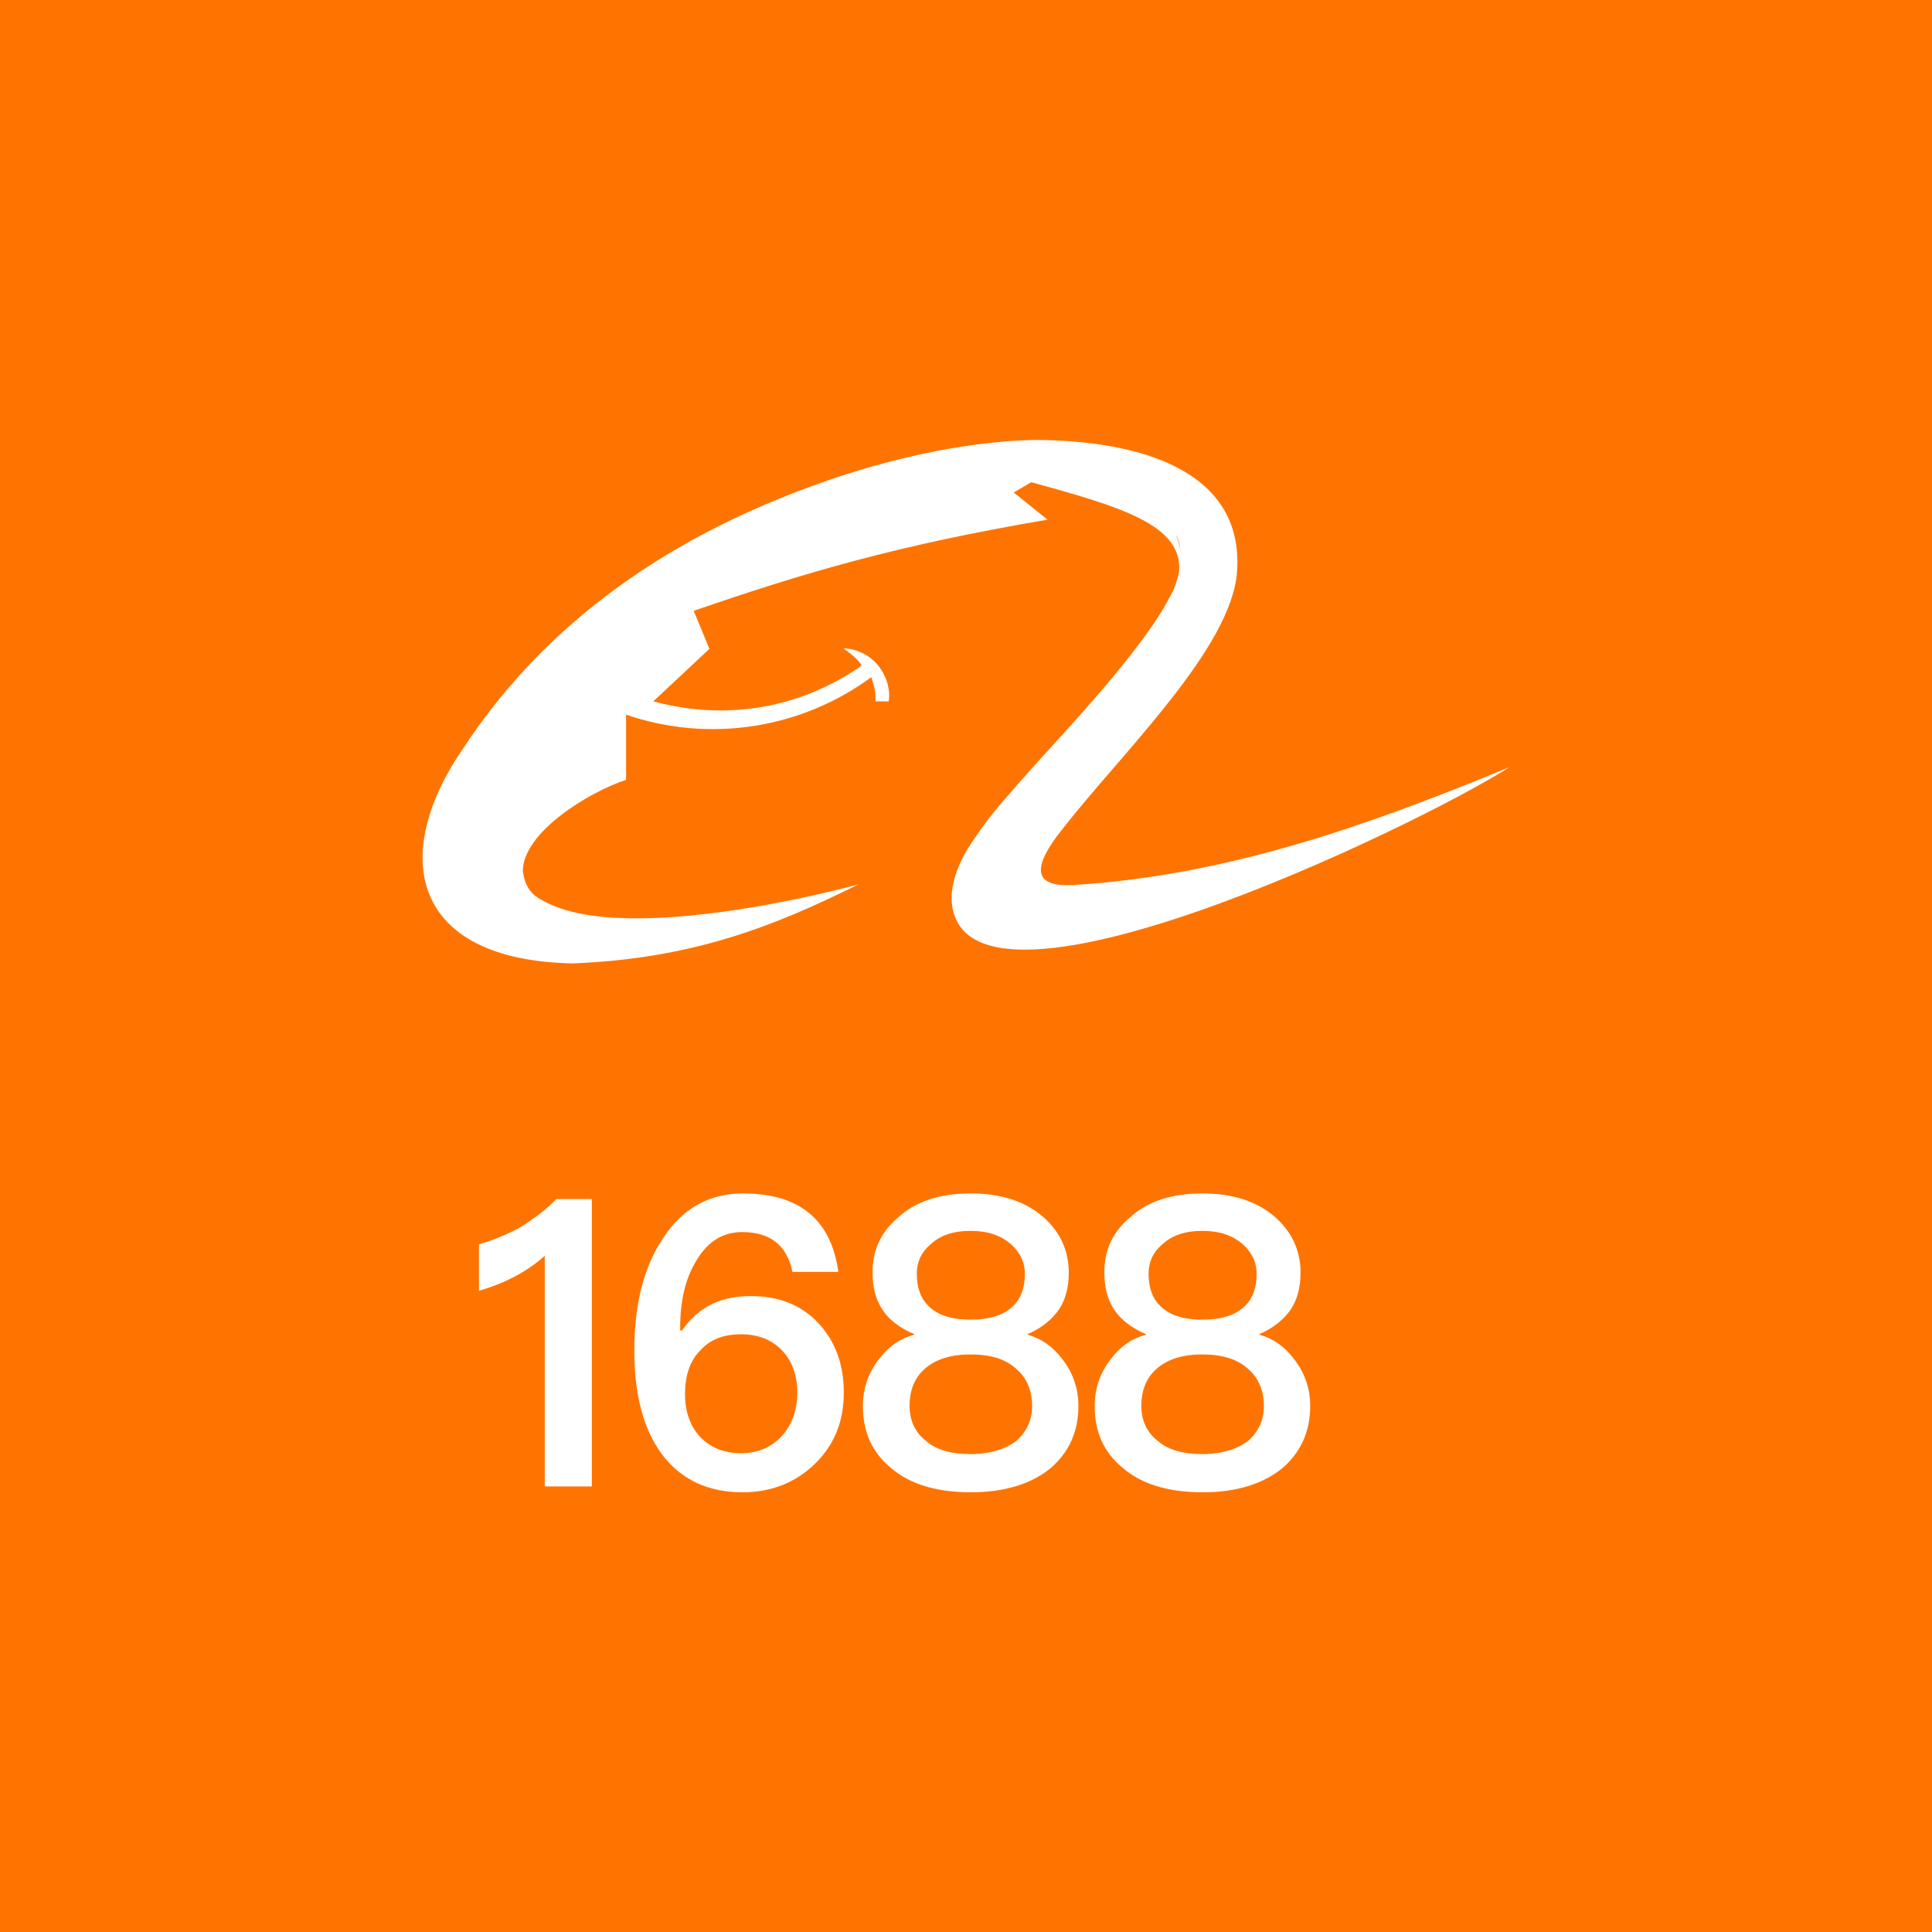 <svg xmlns="http://www.w3.org/2000/svg" xmlns:xlink="http://www.w3.org/1999/xlink" width="32" height="32" viewBox="0 0 32 32" fill="none"><g opacity="1" transform="translate(0 0)  rotate(0 16 16)"><path id="矩形 1" fill-rule="evenodd" style="fill:#FF7400" transform="translate(0 0)  rotate(0 16 16)" opacity="1" d="M0,32L32,32L32,0L0,0L0,32Z " /><path id="分组 1" fill-rule="evenodd" style="fill:#FFFFFF" transform="translate(7 7.287)  rotate(0 9 8.713)" opacity="1" d="M10.09 5.44C9.75 5.83 9.41 6.19 9.17 6.56C8.9 6.93 8.77 7.27 8.76 7.58C8.81 10.1 16.49 6.39 18 5.42C15.79 6.33 13.4 7.21 10.8 7.37C10.06 7.42 10.13 7.04 10.57 6.48C11.56 5.2 13.41 3.45 13.49 2.17C13.6 0.51 11.89 0 10.11 0C8.88 0.03 7.61 0.36 6.74 0.66C3.74 1.69 1.86 3.3 0.67 5.11C-0.56 6.9 -0.18 8.62 2.49 8.67C4.5 8.59 5.85 8.04 7.22 7.36C7.19 7.37 3.41 8.41 2.01 7.64C1.85 7.56 1.7 7.45 1.66 7.14C1.66 6.51 2.73 5.84 3.37 5.63L3.37 4.55C4.74 5.02 6.26 4.79 7.43 3.93C7.48 4.06 7.51 4.2 7.5 4.33L7.72 4.33C7.75 4.12 7.68 3.9 7.54 3.73C7.4 3.56 7.19 3.46 6.97 3.45C7.12 3.56 7.22 3.65 7.27 3.73L7.25 3.75L7.24 3.76C5.58 4.89 3.98 4.36 3.82 4.33L4.75 3.46L4.49 2.83C6.32 2.2 7.83 1.75 10.35 1.32L9.79 0.87L10.08 0.7C11.58 1.11 12.58 1.41 12.53 2.17C12.5 2.33 12.45 2.48 12.37 2.61C11.93 3.47 10.62 4.85 10.09 5.44Z M7.22 7.36C7.22 7.36 7.22 7.36 7.22 7.36C7.22 7.36 7.22 7.36 7.22 7.36Z M12.556 1.868C12.546 1.758 12.526 1.648 12.476 1.568C12.516 1.668 12.546 1.768 12.556 1.868Z M12.546 2.068C12.556 2.008 12.556 1.938 12.556 1.868C12.556 1.928 12.556 1.998 12.546 2.068Z M1.613 13.043C1.373 13.173 1.143 13.263 0.933 13.323L0.933 14.093C1.373 13.963 1.733 13.773 2.023 13.513L2.023 17.333L2.803 17.333L2.803 12.573L2.213 12.573C2.053 12.743 1.853 12.893 1.613 13.043Z M5.306 12.48C4.756 12.48 4.316 12.72 3.996 13.2C3.666 13.68 3.506 14.31 3.506 15.09C3.506 15.81 3.656 16.38 3.956 16.79C4.266 17.21 4.716 17.43 5.296 17.43C5.776 17.43 6.176 17.27 6.496 16.96C6.816 16.65 6.976 16.26 6.976 15.78C6.976 15.31 6.836 14.93 6.556 14.63C6.276 14.33 5.906 14.18 5.436 14.18C5.196 14.18 4.986 14.22 4.796 14.31C4.596 14.41 4.436 14.55 4.296 14.75L4.266 14.75L4.266 14.69C4.266 14.25 4.356 13.88 4.536 13.59C4.726 13.27 4.976 13.12 5.296 13.12C5.756 13.12 6.036 13.34 6.126 13.78L6.886 13.78C6.766 12.91 6.236 12.48 5.306 12.48Z M4.596 15.083C4.426 15.253 4.346 15.503 4.346 15.803C4.346 16.103 4.436 16.343 4.606 16.523C4.776 16.693 4.996 16.783 5.276 16.783C5.556 16.783 5.776 16.683 5.946 16.503C6.116 16.313 6.206 16.073 6.206 15.783C6.206 15.483 6.116 15.253 5.956 15.083C5.786 14.903 5.556 14.813 5.276 14.813C4.976 14.813 4.756 14.903 4.596 15.083Z M10.592 15.22C10.432 15.01 10.242 14.88 10.022 14.82L10.022 14.81C10.252 14.71 10.422 14.57 10.542 14.4C10.652 14.23 10.702 14.03 10.702 13.79C10.702 13.43 10.562 13.13 10.302 12.89C9.992 12.61 9.582 12.48 9.082 12.48C8.562 12.48 8.162 12.61 7.862 12.89C7.582 13.13 7.452 13.43 7.452 13.79C7.452 14.03 7.502 14.23 7.612 14.4C7.722 14.57 7.902 14.71 8.142 14.81L8.142 14.82C7.912 14.88 7.722 15.01 7.562 15.22C7.382 15.45 7.292 15.71 7.292 16C7.292 16.43 7.442 16.77 7.762 17.03C8.062 17.29 8.502 17.43 9.082 17.43C9.642 17.43 10.082 17.29 10.402 17.03C10.702 16.77 10.862 16.43 10.862 16C10.862 15.71 10.772 15.45 10.592 15.22Z M8.405 13.33C8.255 13.46 8.185 13.62 8.185 13.81C8.185 14.03 8.245 14.21 8.365 14.33C8.515 14.49 8.745 14.57 9.075 14.57C9.405 14.57 9.645 14.49 9.795 14.33C9.915 14.21 9.975 14.03 9.975 13.81C9.975 13.62 9.895 13.46 9.755 13.33C9.575 13.17 9.355 13.1 9.075 13.1C8.795 13.1 8.575 13.17 8.405 13.33Z M8.315 15.387C8.145 15.537 8.065 15.747 8.065 15.997C8.065 16.237 8.155 16.437 8.335 16.577C8.505 16.727 8.755 16.797 9.075 16.797C9.395 16.797 9.655 16.717 9.835 16.577C10.005 16.427 10.095 16.237 10.095 15.997C10.095 15.747 10.005 15.537 9.845 15.397C9.665 15.227 9.415 15.147 9.075 15.147C8.745 15.147 8.495 15.227 8.315 15.387Z M11.601 17.03C11.901 17.29 12.341 17.43 12.921 17.43C13.481 17.43 13.921 17.29 14.241 17.03C14.541 16.77 14.701 16.43 14.701 16C14.701 15.71 14.611 15.45 14.431 15.22C14.271 15.01 14.081 14.88 13.861 14.82L13.861 14.81C14.091 14.71 14.261 14.57 14.381 14.4C14.491 14.23 14.541 14.03 14.541 13.79C14.541 13.43 14.401 13.13 14.141 12.89C13.831 12.61 13.421 12.48 12.921 12.48C12.401 12.48 12.001 12.61 11.701 12.89C11.421 13.13 11.291 13.43 11.291 13.79C11.291 14.03 11.341 14.23 11.451 14.4C11.561 14.57 11.741 14.71 11.981 14.81L11.981 14.82C11.751 14.88 11.561 15.01 11.401 15.22C11.221 15.45 11.131 15.71 11.131 16C11.131 16.43 11.281 16.77 11.601 17.03Z M12.244 13.33C12.094 13.46 12.024 13.62 12.024 13.81C12.024 14.03 12.084 14.21 12.204 14.33C12.354 14.49 12.584 14.57 12.914 14.57C13.244 14.57 13.484 14.49 13.634 14.33C13.754 14.21 13.814 14.03 13.814 13.81C13.814 13.62 13.734 13.46 13.594 13.33C13.414 13.17 13.194 13.1 12.914 13.1C12.634 13.1 12.414 13.17 12.244 13.33Z M12.154 15.387C11.984 15.537 11.904 15.747 11.904 15.997C11.904 16.237 11.994 16.437 12.174 16.577C12.344 16.727 12.594 16.797 12.914 16.797C13.234 16.797 13.494 16.717 13.674 16.577C13.844 16.427 13.934 16.237 13.934 15.997C13.934 15.747 13.844 15.537 13.684 15.397C13.504 15.227 13.254 15.147 12.914 15.147C12.584 15.147 12.334 15.227 12.154 15.387Z " /></g></svg>